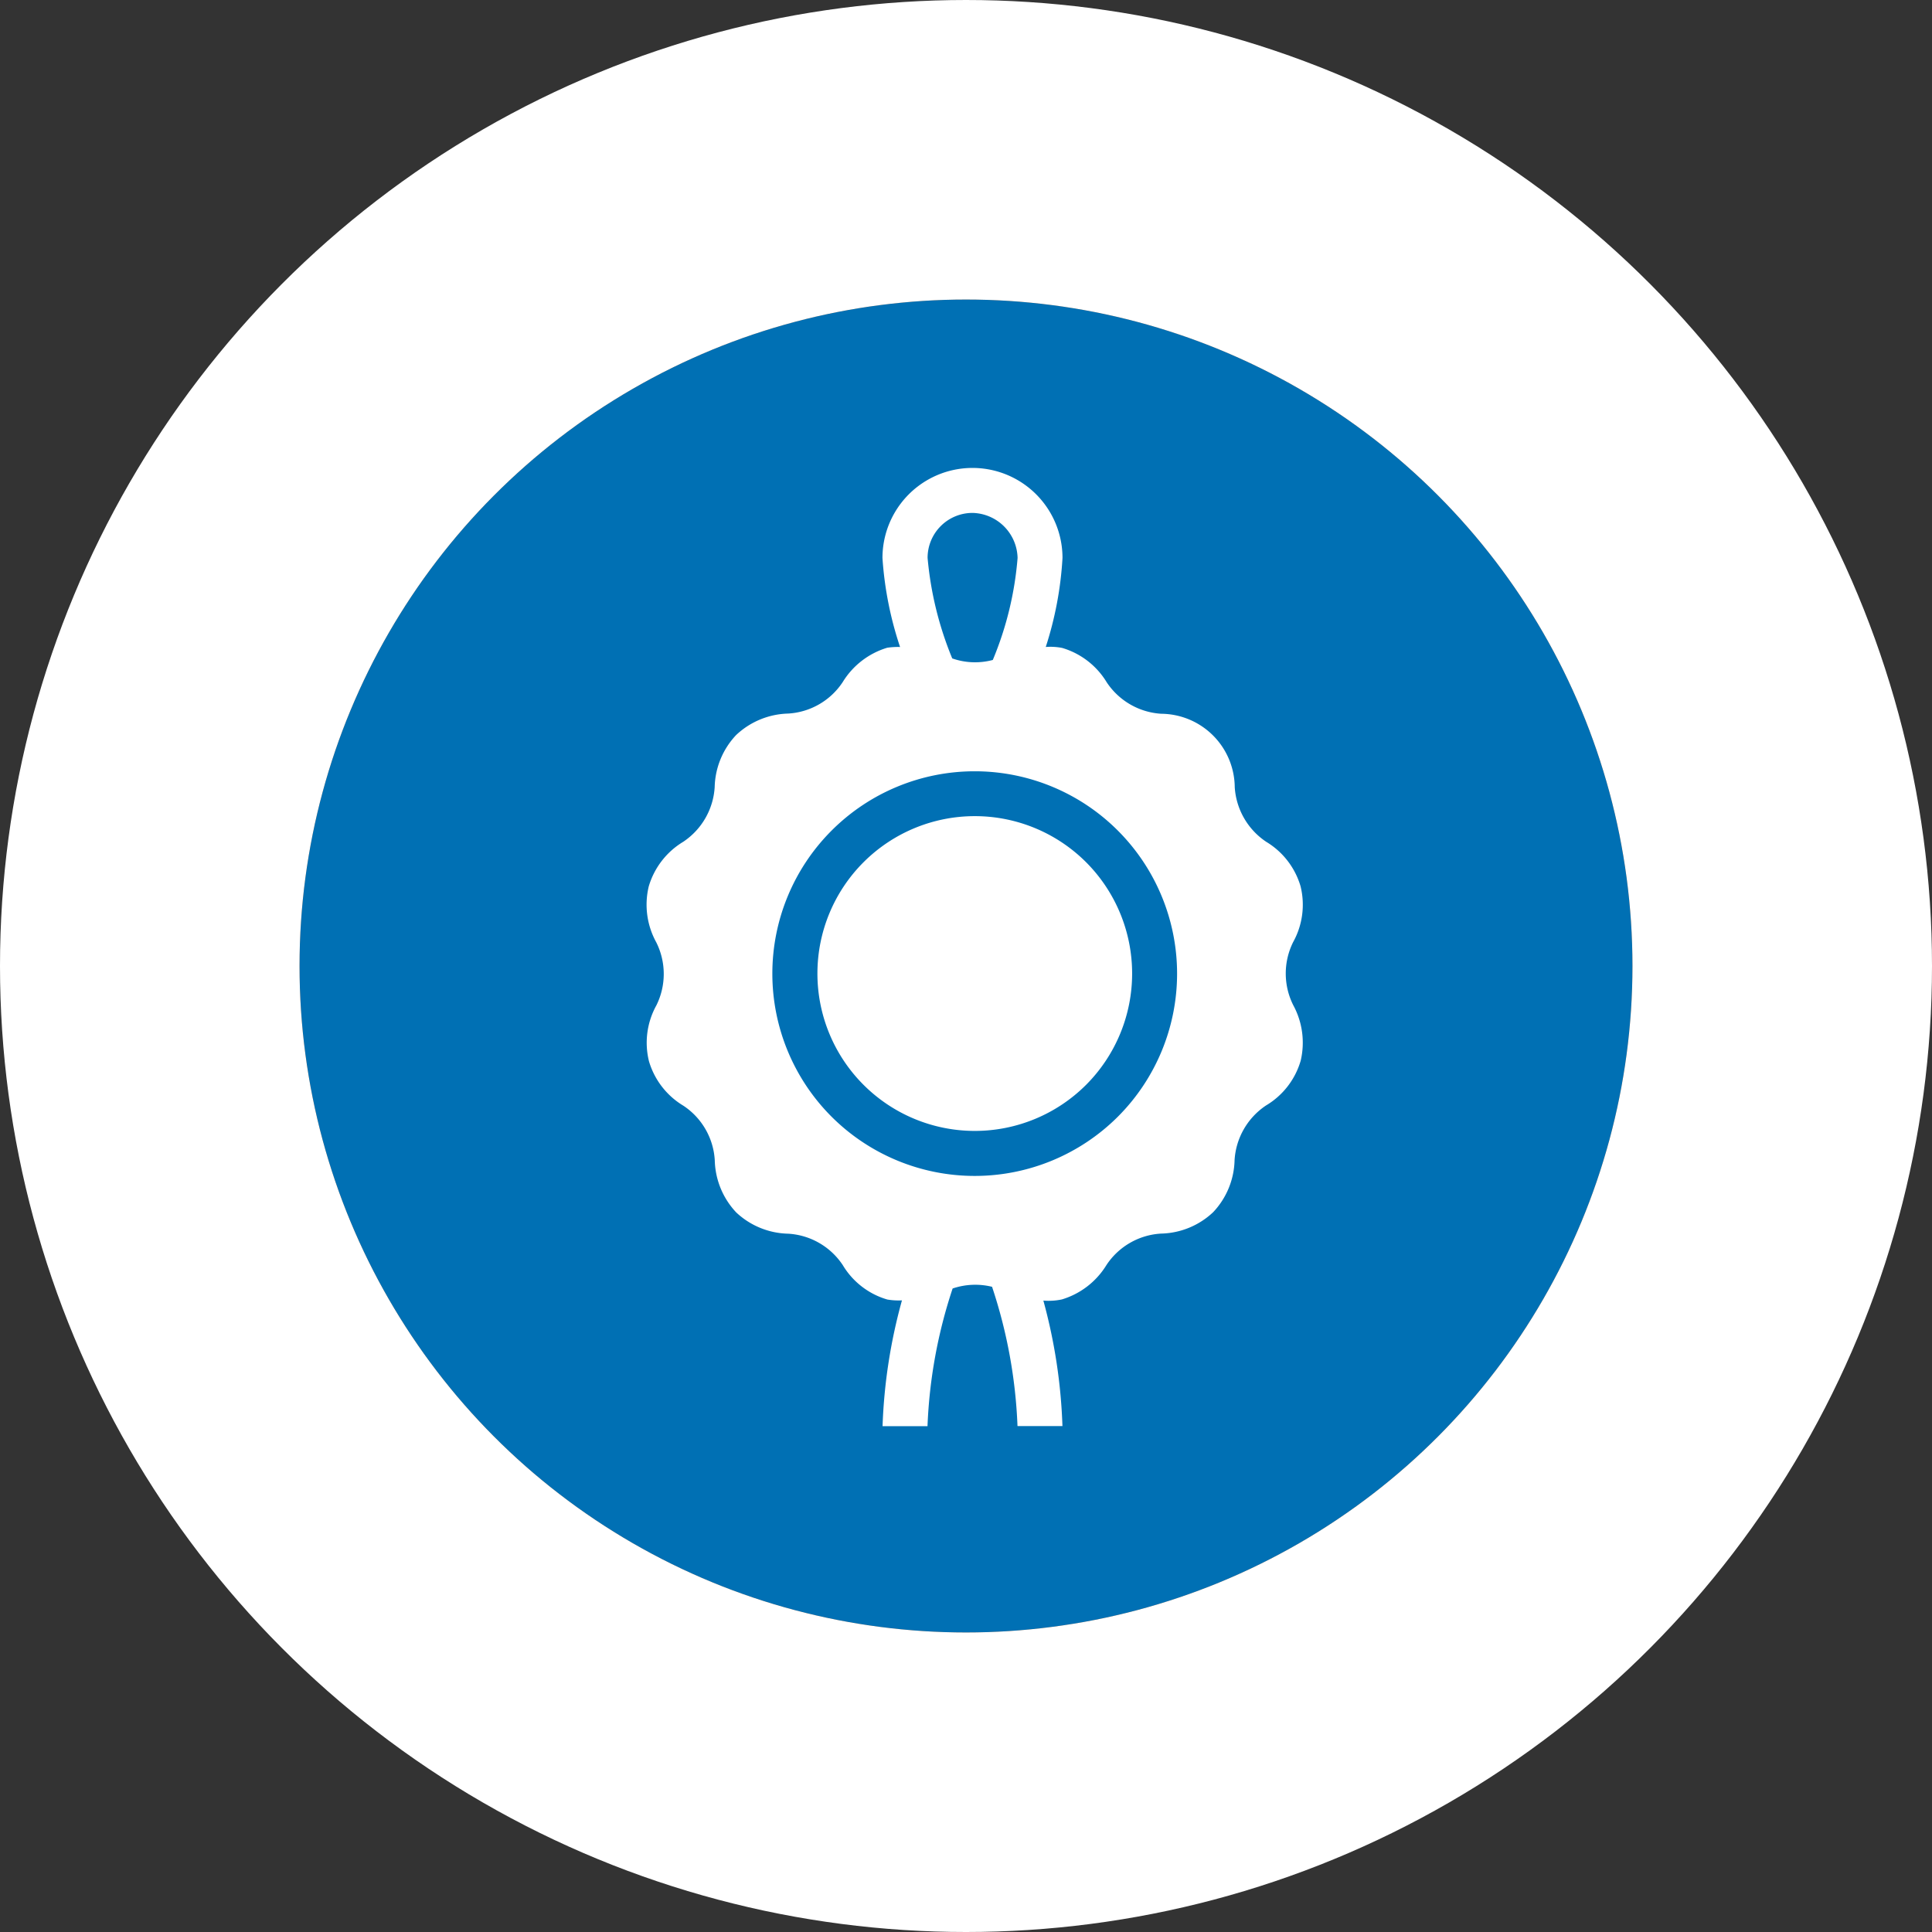 <svg xmlns="http://www.w3.org/2000/svg" width="129" height="129" viewBox="0 0 129 129"><rect x="0" y="0" width="129" height="129" fill="#333333" stroke="none"/><defs><style>.a{fill:#0070b4;stroke:#fff;stroke-width:20px;}.b{fill:#fff;}.c{stroke:none;}.d{fill:none;}</style></defs><g transform="translate(-1222 -3248)"><g class="a" transform="translate(1242 3268)"><circle class="c" cx="44.5" cy="44.5" r="44.5"/><circle class="d" cx="44.5" cy="44.5" r="54.5"/></g><g transform="translate(1286.932 3276.736) rotate(45)"><path class="b" d="M162.609,150a10.509,10.509,0,1,0,10.509,10.509A10.521,10.521,0,0,0,162.609,150Z" transform="translate(-136.854 -134.975)"/><path class="b" d="M45.263,14.274a5.253,5.253,0,0,0-2.983-2.282A4.714,4.714,0,0,1,39.3,9.019a5.148,5.148,0,0,0-2.282-2.983,5.158,5.158,0,0,0-3.723-.48,4.74,4.74,0,0,1-4.064-1.091,4.948,4.948,0,0,0-6.936,0,4.715,4.715,0,0,1-4.064,1.091,5.194,5.194,0,0,0-3.723.48,4.054,4.054,0,0,0-.821.731,23.6,23.6,0,0,0-3.413-4.994,6.009,6.009,0,0,0-8.5,8.5,23.577,23.577,0,0,0,5.035,3.373,4.847,4.847,0,0,0-.571.641,5.262,5.262,0,0,0-.48,3.723,4.692,4.692,0,0,1-1.091,4.064,5.261,5.261,0,0,0-1.441,3.473,5.244,5.244,0,0,0,1.451,3.473,4.731,4.731,0,0,1,1.091,4.064,5.185,5.185,0,0,0,.48,3.733A5.211,5.211,0,0,0,9.241,39.1a4.714,4.714,0,0,1,2.983,2.973,5.148,5.148,0,0,0,2.282,2.983,5.158,5.158,0,0,0,3.723.48,4.692,4.692,0,0,1,4.064,1.091,5.255,5.255,0,0,0,3.473,1.451,5.231,5.231,0,0,0,3.463-1.451,4.7,4.7,0,0,1,4.064-1.091,5.143,5.143,0,0,0,3.723-.48,4.477,4.477,0,0,0,.731-.651,35.923,35.923,0,0,0,5.024,6.856l2.122-2.122a33.175,33.175,0,0,1-5.315-7.687,4.7,4.7,0,0,1,1.782-1.942,33.447,33.447,0,0,1,7.777,5.375l2.122-2.122a36.142,36.142,0,0,0-6.826-5.024,4.251,4.251,0,0,0,.821-.931,5.262,5.262,0,0,0,.48-3.723,4.692,4.692,0,0,1,1.091-4.064,5.225,5.225,0,0,0,1.451-3.473,5.225,5.225,0,0,0-1.451-3.473,4.731,4.731,0,0,1-1.091-4.064,5.142,5.142,0,0,0-.47-3.733ZM9.811,11.722A22.858,22.858,0,0,1,3.9,8.138a3,3,0,0,1,0-4.244,3.081,3.081,0,0,1,4.254,0A22.287,22.287,0,0,1,11.8,9.88,4.6,4.6,0,0,1,9.811,11.722ZM25.756,39.056A13.512,13.512,0,1,1,39.268,25.544,13.526,13.526,0,0,1,25.756,39.056Z" transform="translate(0 0)"/></g></g></svg>